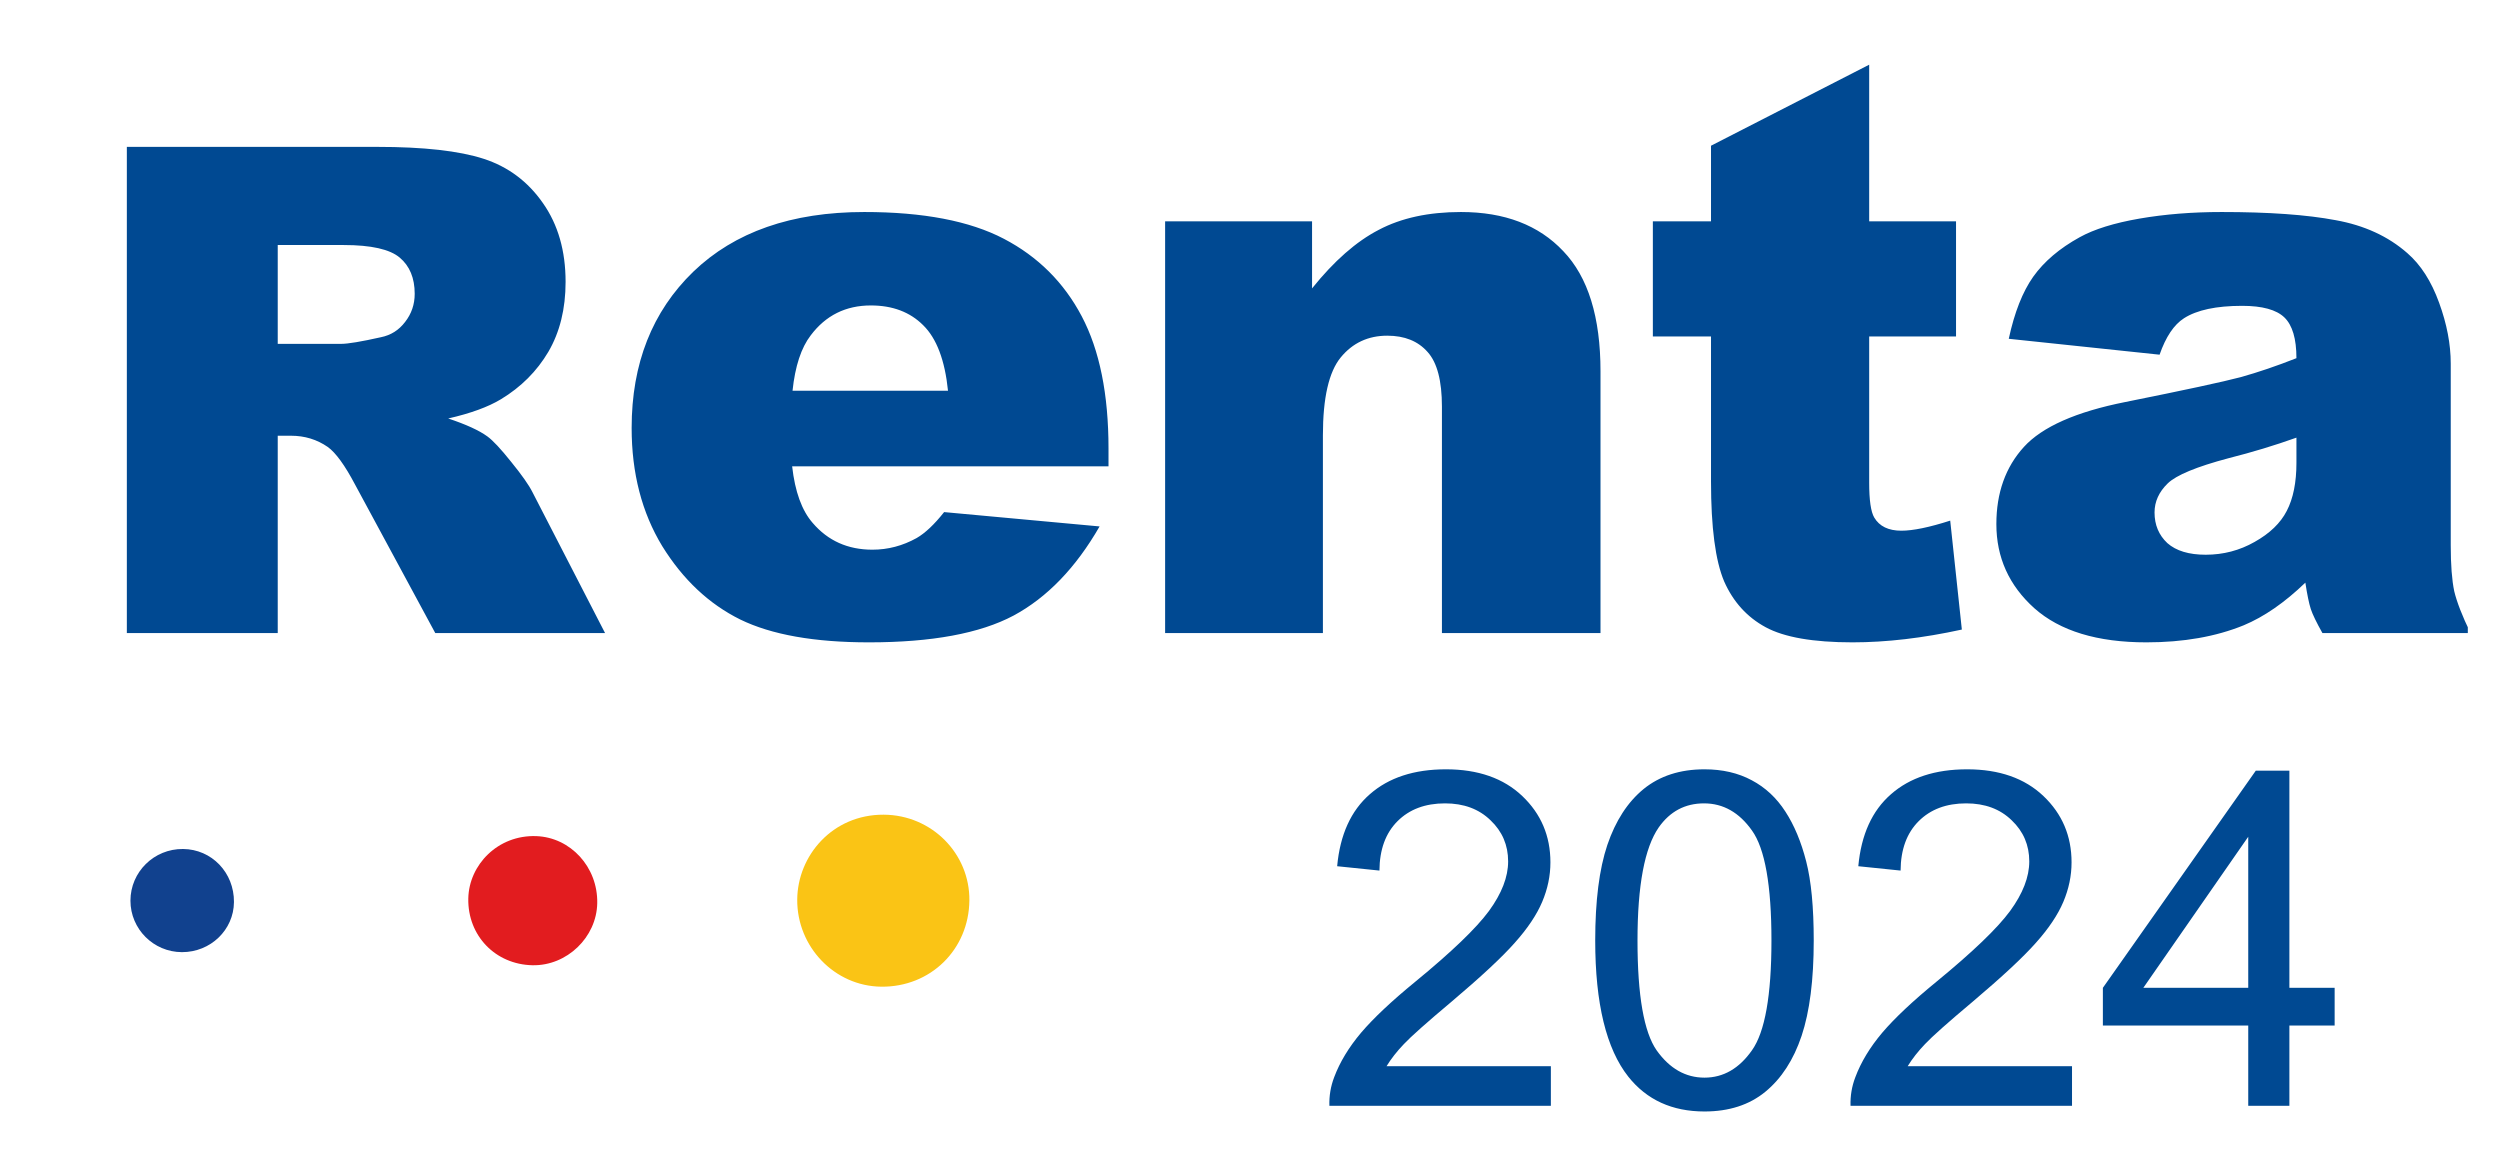 <svg width="233" height="109" viewBox="0 0 233 109" fill="none" xmlns="http://www.w3.org/2000/svg">
<rect width="233" height="109" fill="white"/>
<g clip-path="url(#clip0_42_1876)">
<path d="M11.822 59V13.689H35.157C39.484 13.689 42.792 14.059 45.079 14.801C47.366 15.543 49.21 16.924 50.611 18.943C52.013 20.942 52.713 23.383 52.713 26.268C52.713 28.782 52.178 30.956 51.106 32.79C50.035 34.603 48.561 36.076 46.686 37.21C45.491 37.931 43.853 38.529 41.772 39.002C43.441 39.559 44.657 40.115 45.419 40.671C45.934 41.042 46.676 41.836 47.644 43.051C48.633 44.267 49.293 45.205 49.622 45.864L56.391 59H40.566L33.087 45.153C32.139 43.36 31.294 42.196 30.552 41.66C29.542 40.96 28.399 40.61 27.121 40.61H25.885V59H11.822ZM25.885 32.048H31.788C32.427 32.048 33.663 31.842 35.497 31.43C36.425 31.244 37.177 30.77 37.754 30.008C38.351 29.246 38.65 28.37 38.65 27.381C38.65 25.918 38.186 24.795 37.259 24.012C36.332 23.229 34.591 22.837 32.036 22.837H25.885V32.048ZM103.313 43.463H73.828C74.093 45.824 74.731 47.582 75.743 48.738C77.165 50.4 79.019 51.231 81.308 51.231C82.753 51.231 84.126 50.87 85.427 50.148C86.222 49.69 87.077 48.883 87.992 47.727L102.482 49.063C100.265 52.918 97.592 55.688 94.46 57.374C91.329 59.036 86.836 59.867 80.983 59.867C75.9 59.867 71.901 59.157 68.986 57.735C66.072 56.29 63.651 54.014 61.724 50.906C59.821 47.775 58.869 44.101 58.869 39.886C58.869 33.888 60.784 29.034 64.614 25.324C68.469 21.615 73.78 19.76 80.549 19.76C86.041 19.76 90.377 20.591 93.557 22.253C96.736 23.915 99.157 26.324 100.819 29.48C102.482 32.635 103.313 36.742 103.313 41.801V43.463ZM88.354 36.417C88.064 33.575 87.294 31.539 86.041 30.311C84.813 29.082 83.187 28.468 81.163 28.468C78.827 28.468 76.96 29.395 75.563 31.25C74.671 32.406 74.105 34.129 73.864 36.417H88.354ZM108.589 20.627H122.284V26.878C124.331 24.325 126.403 22.506 128.499 21.422C130.594 20.314 133.148 19.76 136.159 19.76C140.23 19.76 143.409 20.976 145.698 23.409C148.01 25.818 149.167 29.552 149.167 34.61V59H134.388V37.898C134.388 35.49 133.943 33.791 133.051 32.804C132.16 31.792 130.907 31.286 129.294 31.286C127.511 31.286 126.066 31.961 124.958 33.31C123.85 34.658 123.295 37.079 123.295 40.572V59H108.589V20.627ZM174.208 6.029V20.627H182.302V31.358H174.208V44.98C174.208 46.618 174.365 47.703 174.678 48.232C175.16 49.051 176.003 49.461 177.207 49.461C178.291 49.461 179.809 49.148 181.76 48.522L182.844 58.675C179.206 59.47 175.81 59.867 172.654 59.867C168.993 59.867 166.295 59.398 164.561 58.458C162.826 57.519 161.537 56.097 160.694 54.194C159.875 52.267 159.466 49.16 159.466 44.872V31.358H154.046V20.627H159.466V13.581L174.208 6.029ZM201.273 33.057L187.217 31.575C187.747 29.118 188.506 27.191 189.494 25.794C190.505 24.373 191.951 23.144 193.83 22.108C195.179 21.362 197.033 20.784 199.394 20.374C201.755 19.965 204.308 19.76 207.054 19.76C211.462 19.76 215.003 20.013 217.677 20.519C220.351 21 222.579 22.024 224.362 23.59C225.614 24.674 226.602 26.215 227.325 28.215C228.047 30.19 228.409 32.081 228.409 33.888V50.834C228.409 52.641 228.517 54.062 228.734 55.098C228.975 56.109 229.481 57.41 230.251 59H216.449C215.895 58.012 215.533 57.266 215.365 56.76C215.196 56.23 215.028 55.411 214.859 54.303C212.932 56.158 211.017 57.482 209.114 58.277C206.512 59.337 203.489 59.867 200.044 59.867C195.468 59.867 191.987 58.807 189.602 56.688C187.241 54.568 186.061 51.954 186.061 48.847C186.061 45.932 186.916 43.535 188.626 41.656C190.337 39.777 193.492 38.38 198.093 37.465C203.61 36.357 207.187 35.586 208.825 35.152C210.463 34.695 212.197 34.105 214.028 33.382C214.028 31.575 213.654 30.311 212.908 29.588C212.161 28.865 210.848 28.504 208.969 28.504C206.56 28.504 204.754 28.889 203.549 29.66C202.61 30.262 201.851 31.395 201.273 33.057ZM214.028 40.789C212.004 41.512 209.897 42.15 207.705 42.704C204.718 43.499 202.827 44.282 202.032 45.053C201.213 45.848 200.803 46.751 200.803 47.763C200.803 48.919 201.201 49.87 201.996 50.617C202.815 51.34 204.007 51.701 205.573 51.701C207.211 51.701 208.728 51.304 210.126 50.509C211.547 49.714 212.546 48.75 213.125 47.618C213.727 46.462 214.028 44.968 214.028 43.138V40.789Z" fill="#004992"/>
<path d="M144.541 99.372V103.058H123.899C123.87 102.134 124.02 101.247 124.346 100.395C124.872 98.989 125.71 97.604 126.86 96.241C128.025 94.877 129.7 93.301 131.887 91.511C135.282 88.728 137.575 86.527 138.768 84.908C139.961 83.274 140.558 81.733 140.558 80.285C140.558 78.765 140.011 77.487 138.917 76.45C137.838 75.399 136.425 74.874 134.678 74.874C132.832 74.874 131.355 75.428 130.247 76.536C129.139 77.643 128.578 79.177 128.564 81.137L124.623 80.732C124.893 77.792 125.908 75.556 127.669 74.022C129.431 72.474 131.795 71.7 134.763 71.7C137.76 71.7 140.132 72.531 141.878 74.192C143.625 75.854 144.499 77.913 144.499 80.37C144.499 81.62 144.243 82.848 143.732 84.055C143.221 85.263 142.368 86.534 141.175 87.869C139.997 89.204 138.03 91.036 135.275 93.365C132.974 95.296 131.497 96.61 130.844 97.306C130.19 97.987 129.651 98.676 129.225 99.372H144.541ZM148.674 87.656C148.674 83.963 149.05 80.995 149.803 78.751C150.57 76.493 151.699 74.753 153.19 73.532C154.696 72.311 156.585 71.7 158.857 71.7C160.533 71.7 162.003 72.041 163.266 72.722C164.53 73.39 165.574 74.363 166.398 75.641C167.222 76.905 167.868 78.453 168.337 80.285C168.805 82.103 169.04 84.56 169.04 87.656C169.04 91.32 168.663 94.281 167.91 96.539C167.158 98.783 166.029 100.523 164.523 101.758C163.032 102.979 161.143 103.59 158.857 103.59C155.846 103.59 153.481 102.511 151.763 100.352C149.704 97.753 148.674 93.521 148.674 87.656ZM152.615 87.656C152.615 92.782 153.212 96.198 154.405 97.902C155.612 99.592 157.096 100.437 158.857 100.437C160.618 100.437 162.095 99.585 163.288 97.881C164.495 96.177 165.099 92.768 165.099 87.656C165.099 82.515 164.495 79.099 163.288 77.409C162.095 75.719 160.604 74.874 158.814 74.874C157.053 74.874 155.647 75.62 154.596 77.111C153.275 79.014 152.615 82.529 152.615 87.656ZM193.112 99.372V103.058H172.469C172.441 102.134 172.59 101.247 172.917 100.395C173.442 98.989 174.28 97.604 175.43 96.241C176.595 94.877 178.271 93.301 180.458 91.511C183.852 88.728 186.146 86.527 187.339 84.908C188.532 83.274 189.128 81.733 189.128 80.285C189.128 78.765 188.581 77.487 187.488 76.45C186.408 75.399 184.995 74.874 183.249 74.874C181.402 74.874 179.925 75.428 178.818 76.536C177.71 77.643 177.149 79.177 177.135 81.137L173.194 80.732C173.463 77.792 174.479 75.556 176.24 74.022C178.001 72.474 180.366 71.7 183.334 71.7C186.33 71.7 188.702 72.531 190.449 74.192C192.196 75.854 193.069 77.913 193.069 80.37C193.069 81.62 192.813 82.848 192.302 84.055C191.791 85.263 190.939 86.534 189.746 87.869C188.567 89.204 186.6 91.036 183.845 93.365C181.544 95.296 180.067 96.61 179.414 97.306C178.761 97.987 178.221 98.676 177.795 99.372H193.112ZM209.536 103.058V95.58H195.988V92.065L210.239 71.828H213.371V92.065H217.589V95.58H213.371V103.058H209.536ZM209.536 92.065V77.984L199.758 92.065H209.536Z" fill="#004992"/>
</g>
<mask id="path-4-inside-1_42_1876" fill="white">
<path d="M0 0H233V109H0V0Z"/>
</mask>
<path d="M0 0V-3H-1V0H0ZM233 0H234V-3H233V0ZM233 109V112H234V109H233ZM0 109H-1V112H0V109ZM0 3H233V-3H0V3ZM232 0V109H234V0H232ZM233 106H0V112H233V106ZM1 109V0H-1V109H1Z" fill="white" mask="url(#path-4-inside-1_42_1876)"/>
<path fill-rule="evenodd" clip-rule="evenodd" d="M90.346 83.925C90.295 88.512 86.709 92.015 82.122 91.959C77.787 91.906 74.278 88.252 74.302 83.853C74.324 79.745 77.59 75.907 82.358 75.929C86.854 75.95 90.394 79.575 90.346 83.925Z" fill="#FAC415"/>
<path fill-rule="evenodd" clip-rule="evenodd" d="M49.632 89.961C46.167 89.892 43.578 87.201 43.645 83.742C43.707 80.593 46.413 77.796 49.982 77.927C53.166 78.043 55.724 80.797 55.663 84.172C55.606 87.36 52.831 90.024 49.632 89.961Z" fill="#E21C1F"/>
<path fill-rule="evenodd" clip-rule="evenodd" d="M16.954 88.74C14.306 88.731 12.159 86.584 12.158 83.945C12.158 81.266 14.355 79.103 17.055 79.126C19.733 79.147 21.826 81.327 21.805 84.073C21.785 86.667 19.621 88.749 16.954 88.74Z" fill="#11418E"/>
<defs>
<clipPath id="clip0_42_1876">
<rect width="227" height="103" fill="white" transform="translate(3 3)"/>
</clipPath>
</defs>
</svg>
